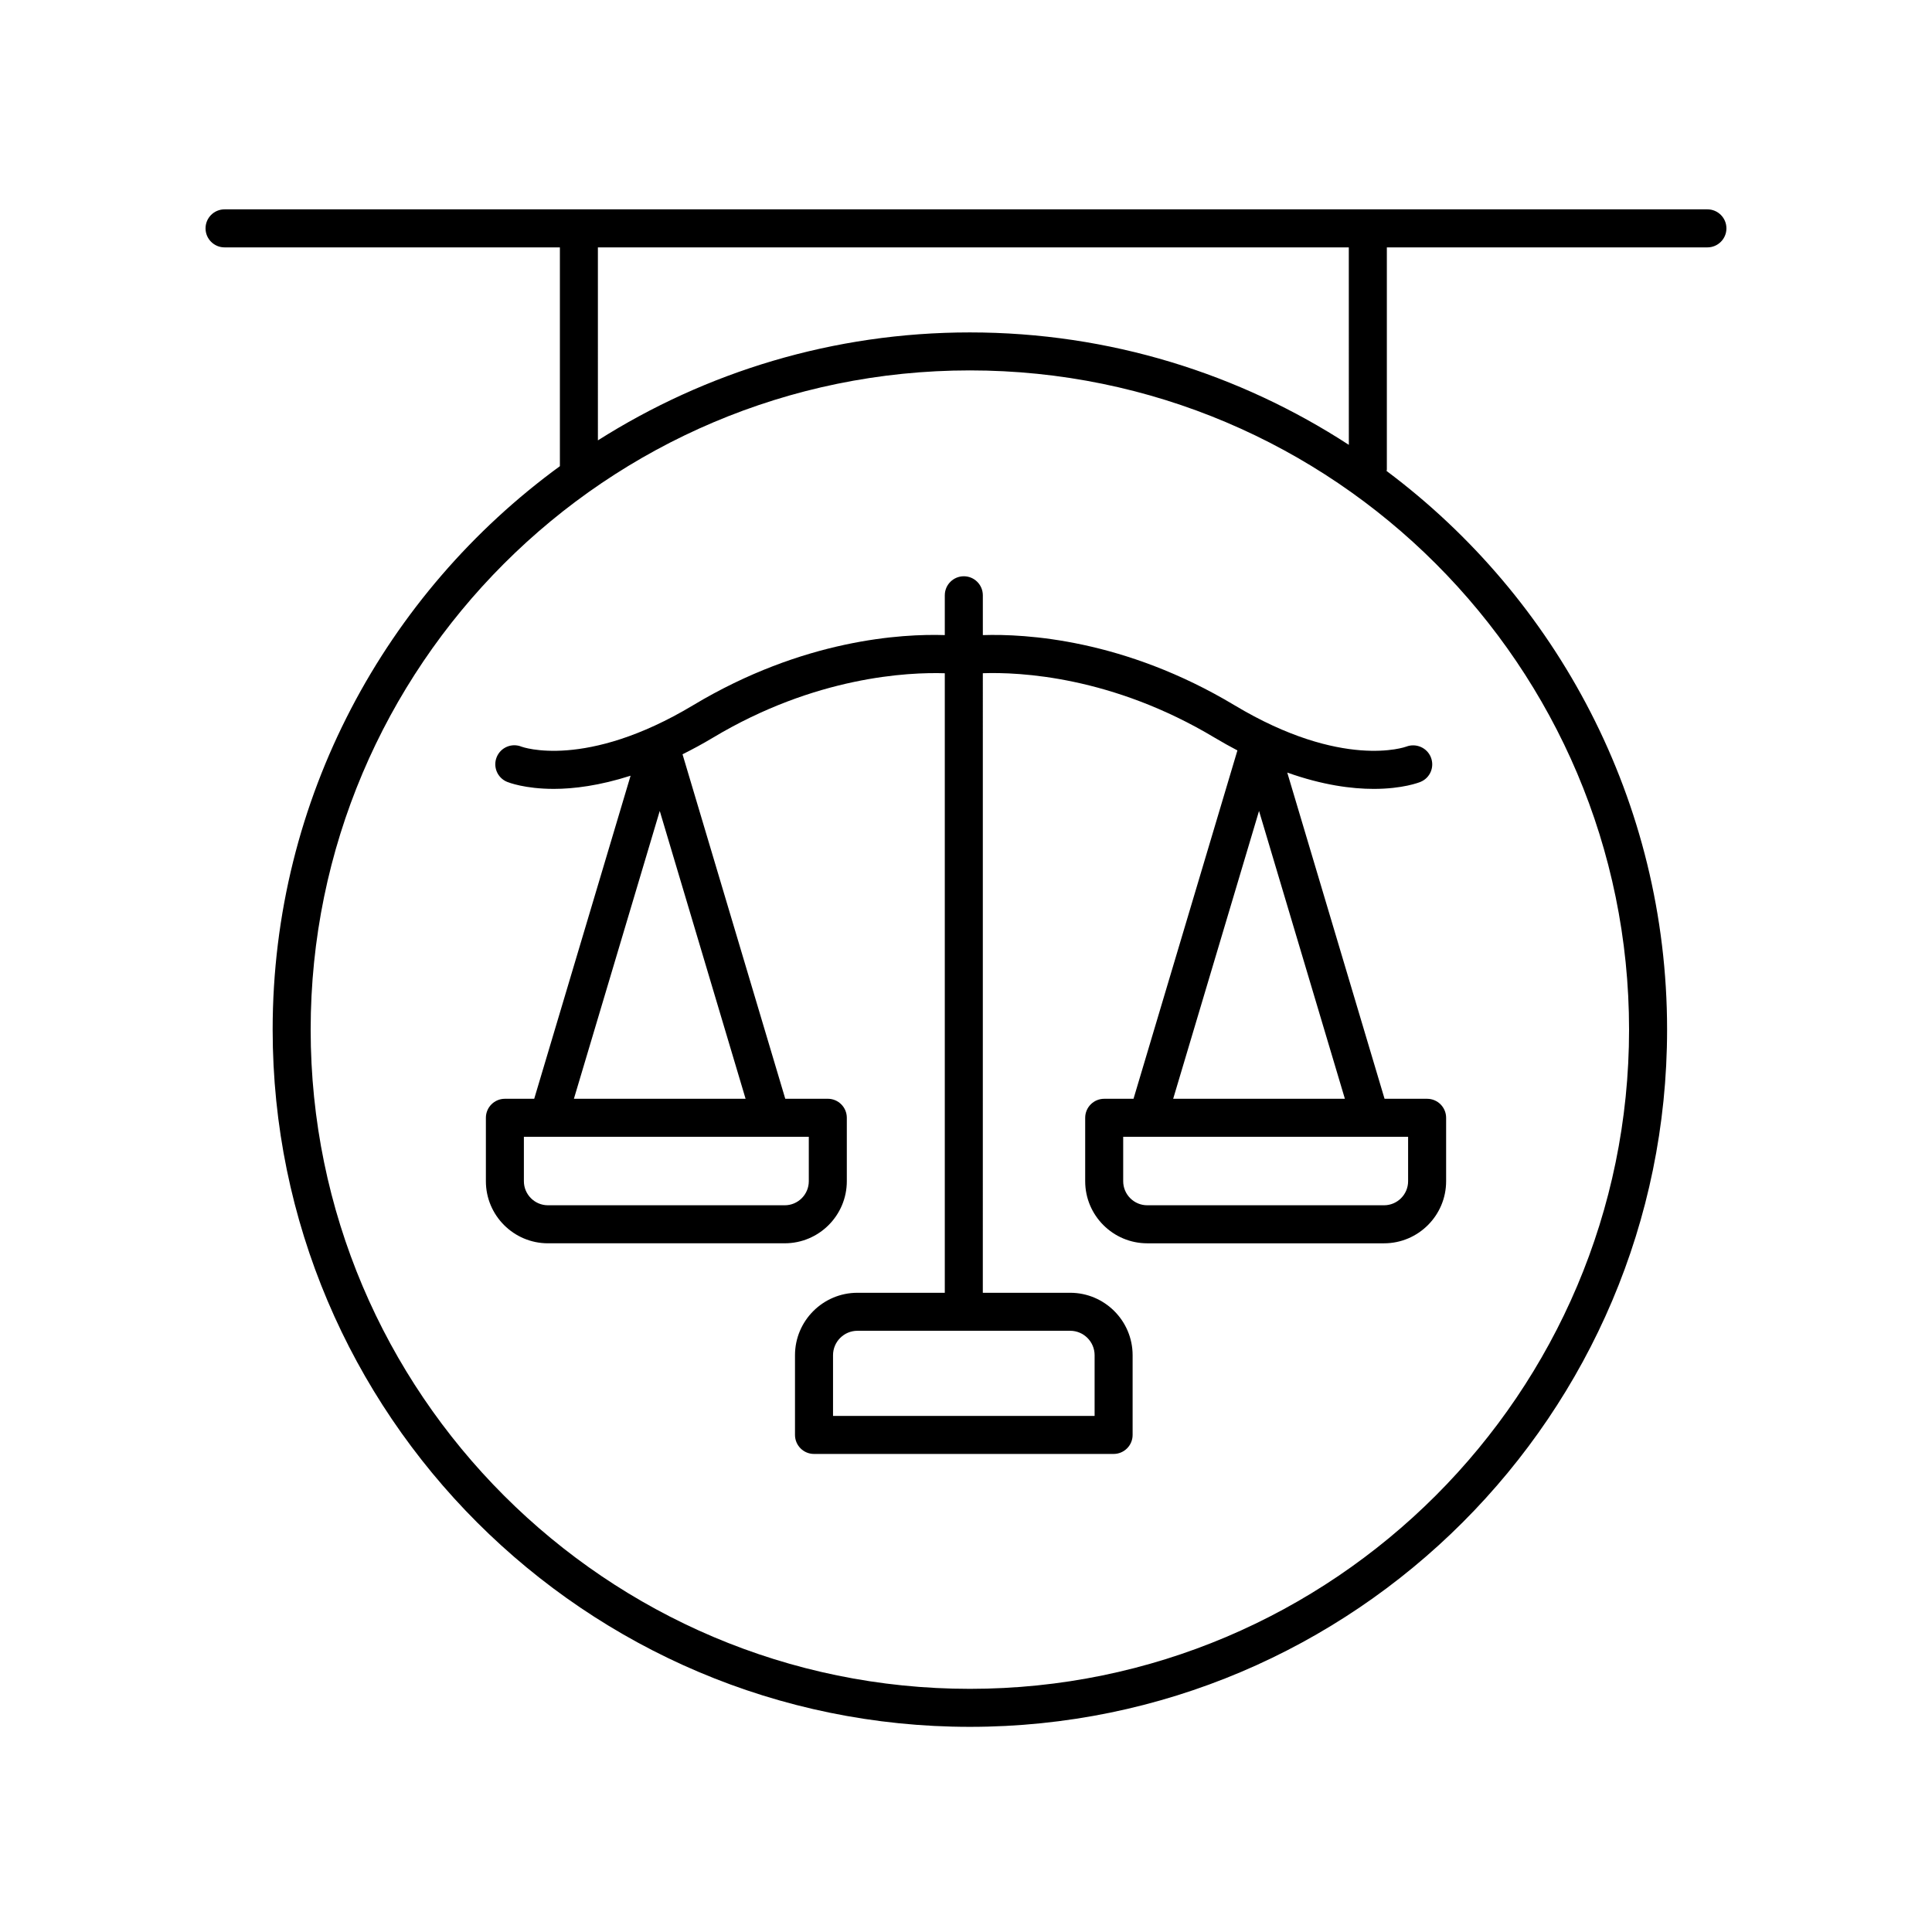 <?xml version="1.0" encoding="UTF-8"?>
<!-- The Best Svg Icon site in the world: iconSvg.co, Visit us! https://iconsvg.co -->
<svg fill="#000000" width="800px" height="800px" version="1.1" viewBox="144 144 512 512" xmlns="http://www.w3.org/2000/svg">
 <g>
  <path d="m394.38 301.75v10.555c-11.219-0.367-37.473 1.051-66.699 18.59-28.57 17.141-45.352 11.027-45.465 10.984-2.566-1.055-5.519 0.168-6.578 2.742-1.059 2.574 0.168 5.519 2.742 6.578 0.383 0.156 4.715 1.863 12.406 1.863 5.254 0 12.125-0.863 20.324-3.492l-25.539 85.617h-7.769c-2.781 0-5.039 2.254-5.039 5.039v16.809c0 9.074 7.383 16.453 16.457 16.453l62.742-0.004c9.074 0 16.453-7.383 16.453-16.453v-16.809c0-2.781-2.254-5.039-5.039-5.039h-11.273l-27.227-91.289c2.582-1.293 5.227-2.703 7.988-4.359 27.191-16.316 51.875-17.426 61.516-17.117v164.18h-23.152c-9.125 0-16.547 7.422-16.547 16.547v21.125c0 2.781 2.254 5.039 5.039 5.039h79.395c2.781 0 5.039-2.254 5.039-5.039v-21.125c0-9.125-7.422-16.547-16.547-16.547h-23.152l0.004-164.19c9.602-0.328 34.191 0.738 61.516 17.133 2.039 1.223 4.012 2.305 5.953 3.328l-27.535 92.32h-7.769c-2.781 0-5.039 2.254-5.039 5.039v16.809c0 9.074 7.383 16.453 16.453 16.453h62.742c9.074 0 16.457-7.383 16.457-16.453v-16.809c0-2.781-2.254-5.039-5.039-5.039h-11.277l-25.785-86.453c9.383 3.344 17.109 4.328 22.918 4.328 7.691 0 12.023-1.703 12.406-1.863 2.551-1.055 3.754-3.945 2.734-6.508-1.02-2.562-3.945-3.816-6.516-2.832-0.168 0.066-16.953 6.176-45.516-10.961-29.23-17.539-55.48-18.957-66.699-18.59l-0.004-10.555c0-2.781-2.254-5.039-5.039-5.039-2.781 0.004-5.039 2.258-5.039 5.039zm-36.039 155.28c0 3.519-2.859 6.379-6.379 6.379h-62.742c-3.519 0-6.383-2.859-6.383-6.379v-11.77h75.504zm-62.25-21.848 22.75-76.273 22.746 76.273zm137.99 67.957v16.09h-69.32v-16.09c0-3.566 2.902-6.469 6.469-6.469h56.379c3.57 0 6.473 2.902 6.473 6.469zm83.082-46.109c0 3.519-2.863 6.379-6.383 6.379h-62.742c-3.519 0-6.379-2.859-6.379-6.379v-11.77h75.504zm-62.258-21.848 22.75-76.273 22.75 76.273z"/>
  <path d="m596.48 199.48h-392.97c-2.781 0-5.039 2.254-5.039 5.039 0 2.781 2.254 5.039 5.039 5.039h88.867v57.984c-46.094 33.633-76.121 88.02-76.121 149.32 0 101.88 82.887 184.77 184.77 184.77 101.88 0 184.77-82.887 184.77-184.77 0-60.516-29.242-114.33-74.34-148.05 0.012-0.129 0.074-0.238 0.074-0.367v-58.883l84.953-0.004c2.781 0 5.039-2.254 5.039-5.039 0-2.781-2.258-5.039-5.039-5.039zm-20.762 217.38c0 96.328-78.367 174.7-174.7 174.7-96.324 0-174.69-78.367-174.69-174.7s78.367-174.7 174.7-174.7c96.324 0 174.69 78.371 174.69 174.7zm-74.262-154.97c-28.938-18.816-63.414-29.797-100.43-29.797-36.227 0-70.023 10.52-98.574 28.609l-0.004-51.141h199z"/>
 </g>
</svg>